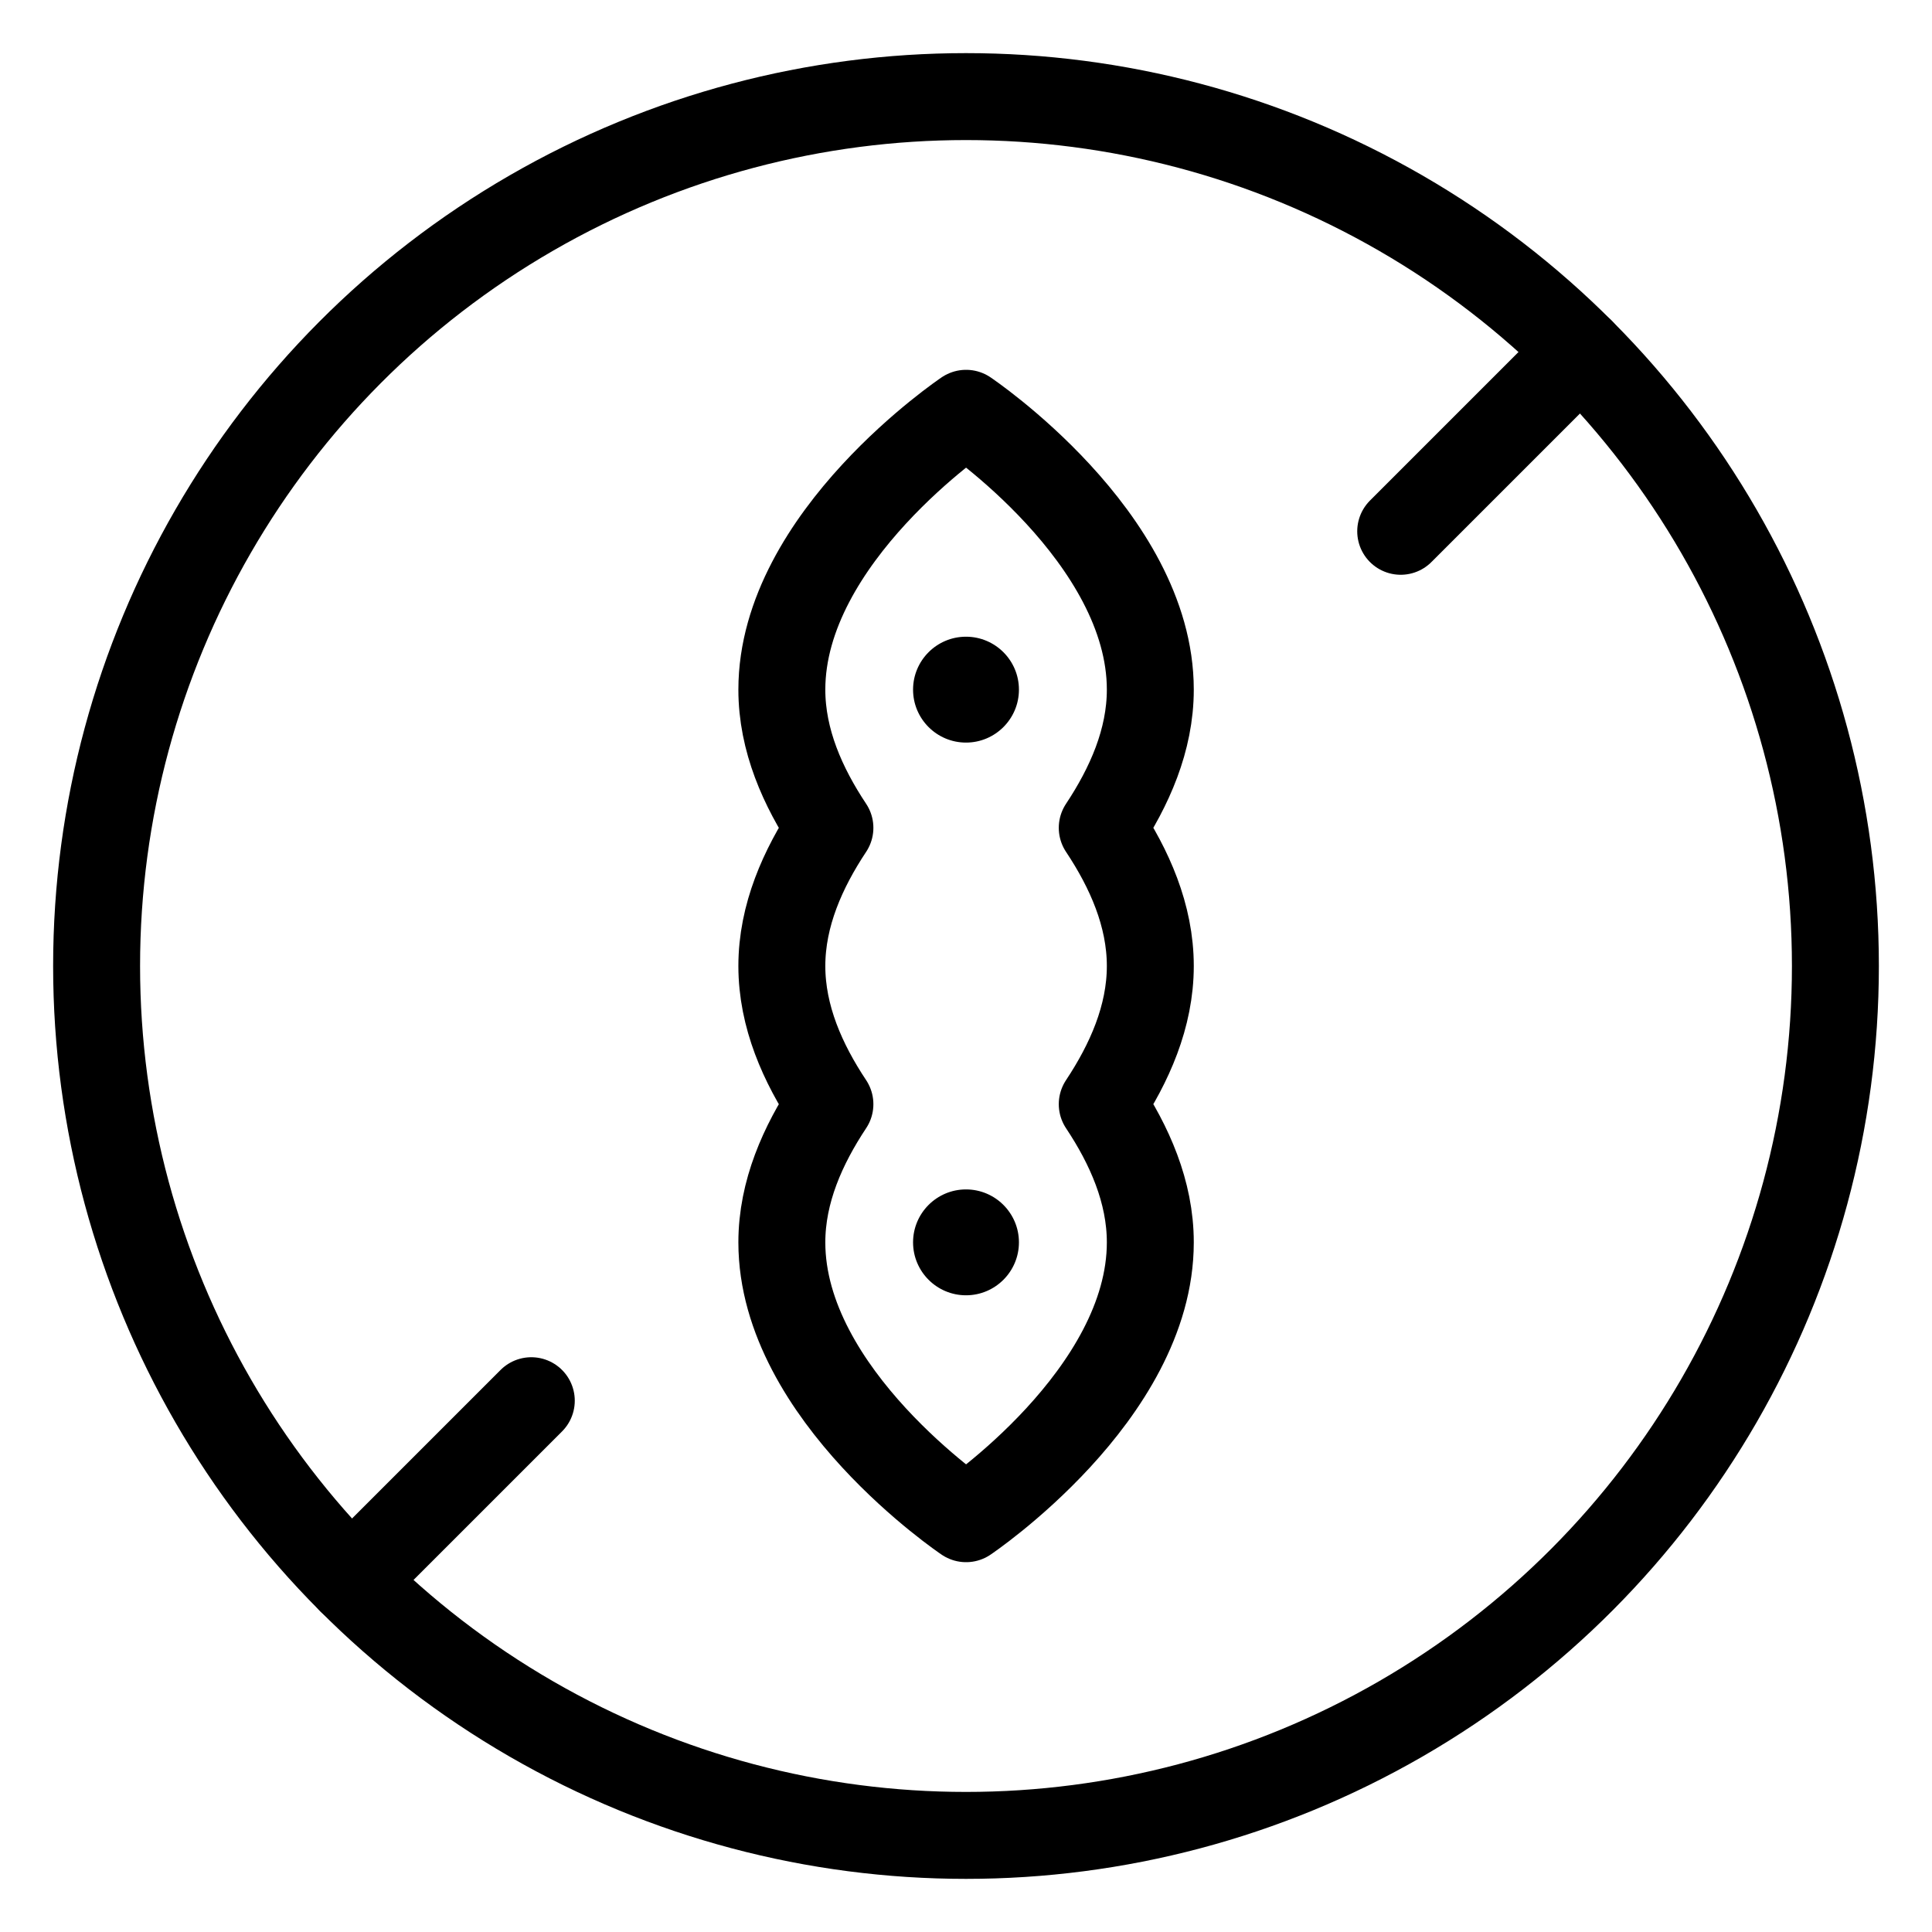 <?xml version="1.0" encoding="UTF-8"?><svg id="Layer_1" xmlns="http://www.w3.org/2000/svg" viewBox="0 0 250 250"><defs><style>.cls-1{fill:none;stroke:#000;stroke-linecap:round;stroke-linejoin:round;stroke-width:11.25px;}</style></defs><circle class="cls-1" cx="125" cy="125" r="112.5"/><line class="cls-1" x1="204.55" y1="45.45" x2="181.25" y2="68.75"/><line class="cls-1" x1="68.75" y1="181.25" x2="45.45" y2="204.55"/><g id="g81"><path id="path83" class="cls-1" d="m142.63,107.12c3.5-5.28,6.22-11.33,6.22-17.88,0-19.75-23.84-35.76-23.84-35.76,0,0-23.84,16.01-23.84,35.76,0,6.55,2.71,12.6,6.22,17.88-3.5,5.28-6.22,11.33-6.22,17.88,0,6.55,2.71,12.6,6.22,17.88-3.5,5.28-6.22,11.33-6.22,17.88,0,19.75,23.84,35.76,23.84,35.76,0,0,23.84-16.01,23.84-35.76,0-6.55-2.71-12.6-6.22-17.88,3.5-5.28,6.22-11.33,6.22-17.88,0-6.55-2.71-12.6-6.22-17.88Z"/></g><g id="g85"><path id="path87" d="m131.85,89.24c0,3.78-3.07,6.85-6.85,6.85-3.78,0-6.85-3.07-6.85-6.85s3.07-6.85,6.85-6.85c3.78,0,6.85,3.07,6.85,6.85"/></g><g id="g89"><path id="path91" d="m131.85,160.76c0,3.78-3.07,6.85-6.85,6.85s-6.85-3.07-6.85-6.85c0-3.78,3.07-6.85,6.85-6.85,3.78,0,6.85,3.07,6.85,6.85"/></g></svg>